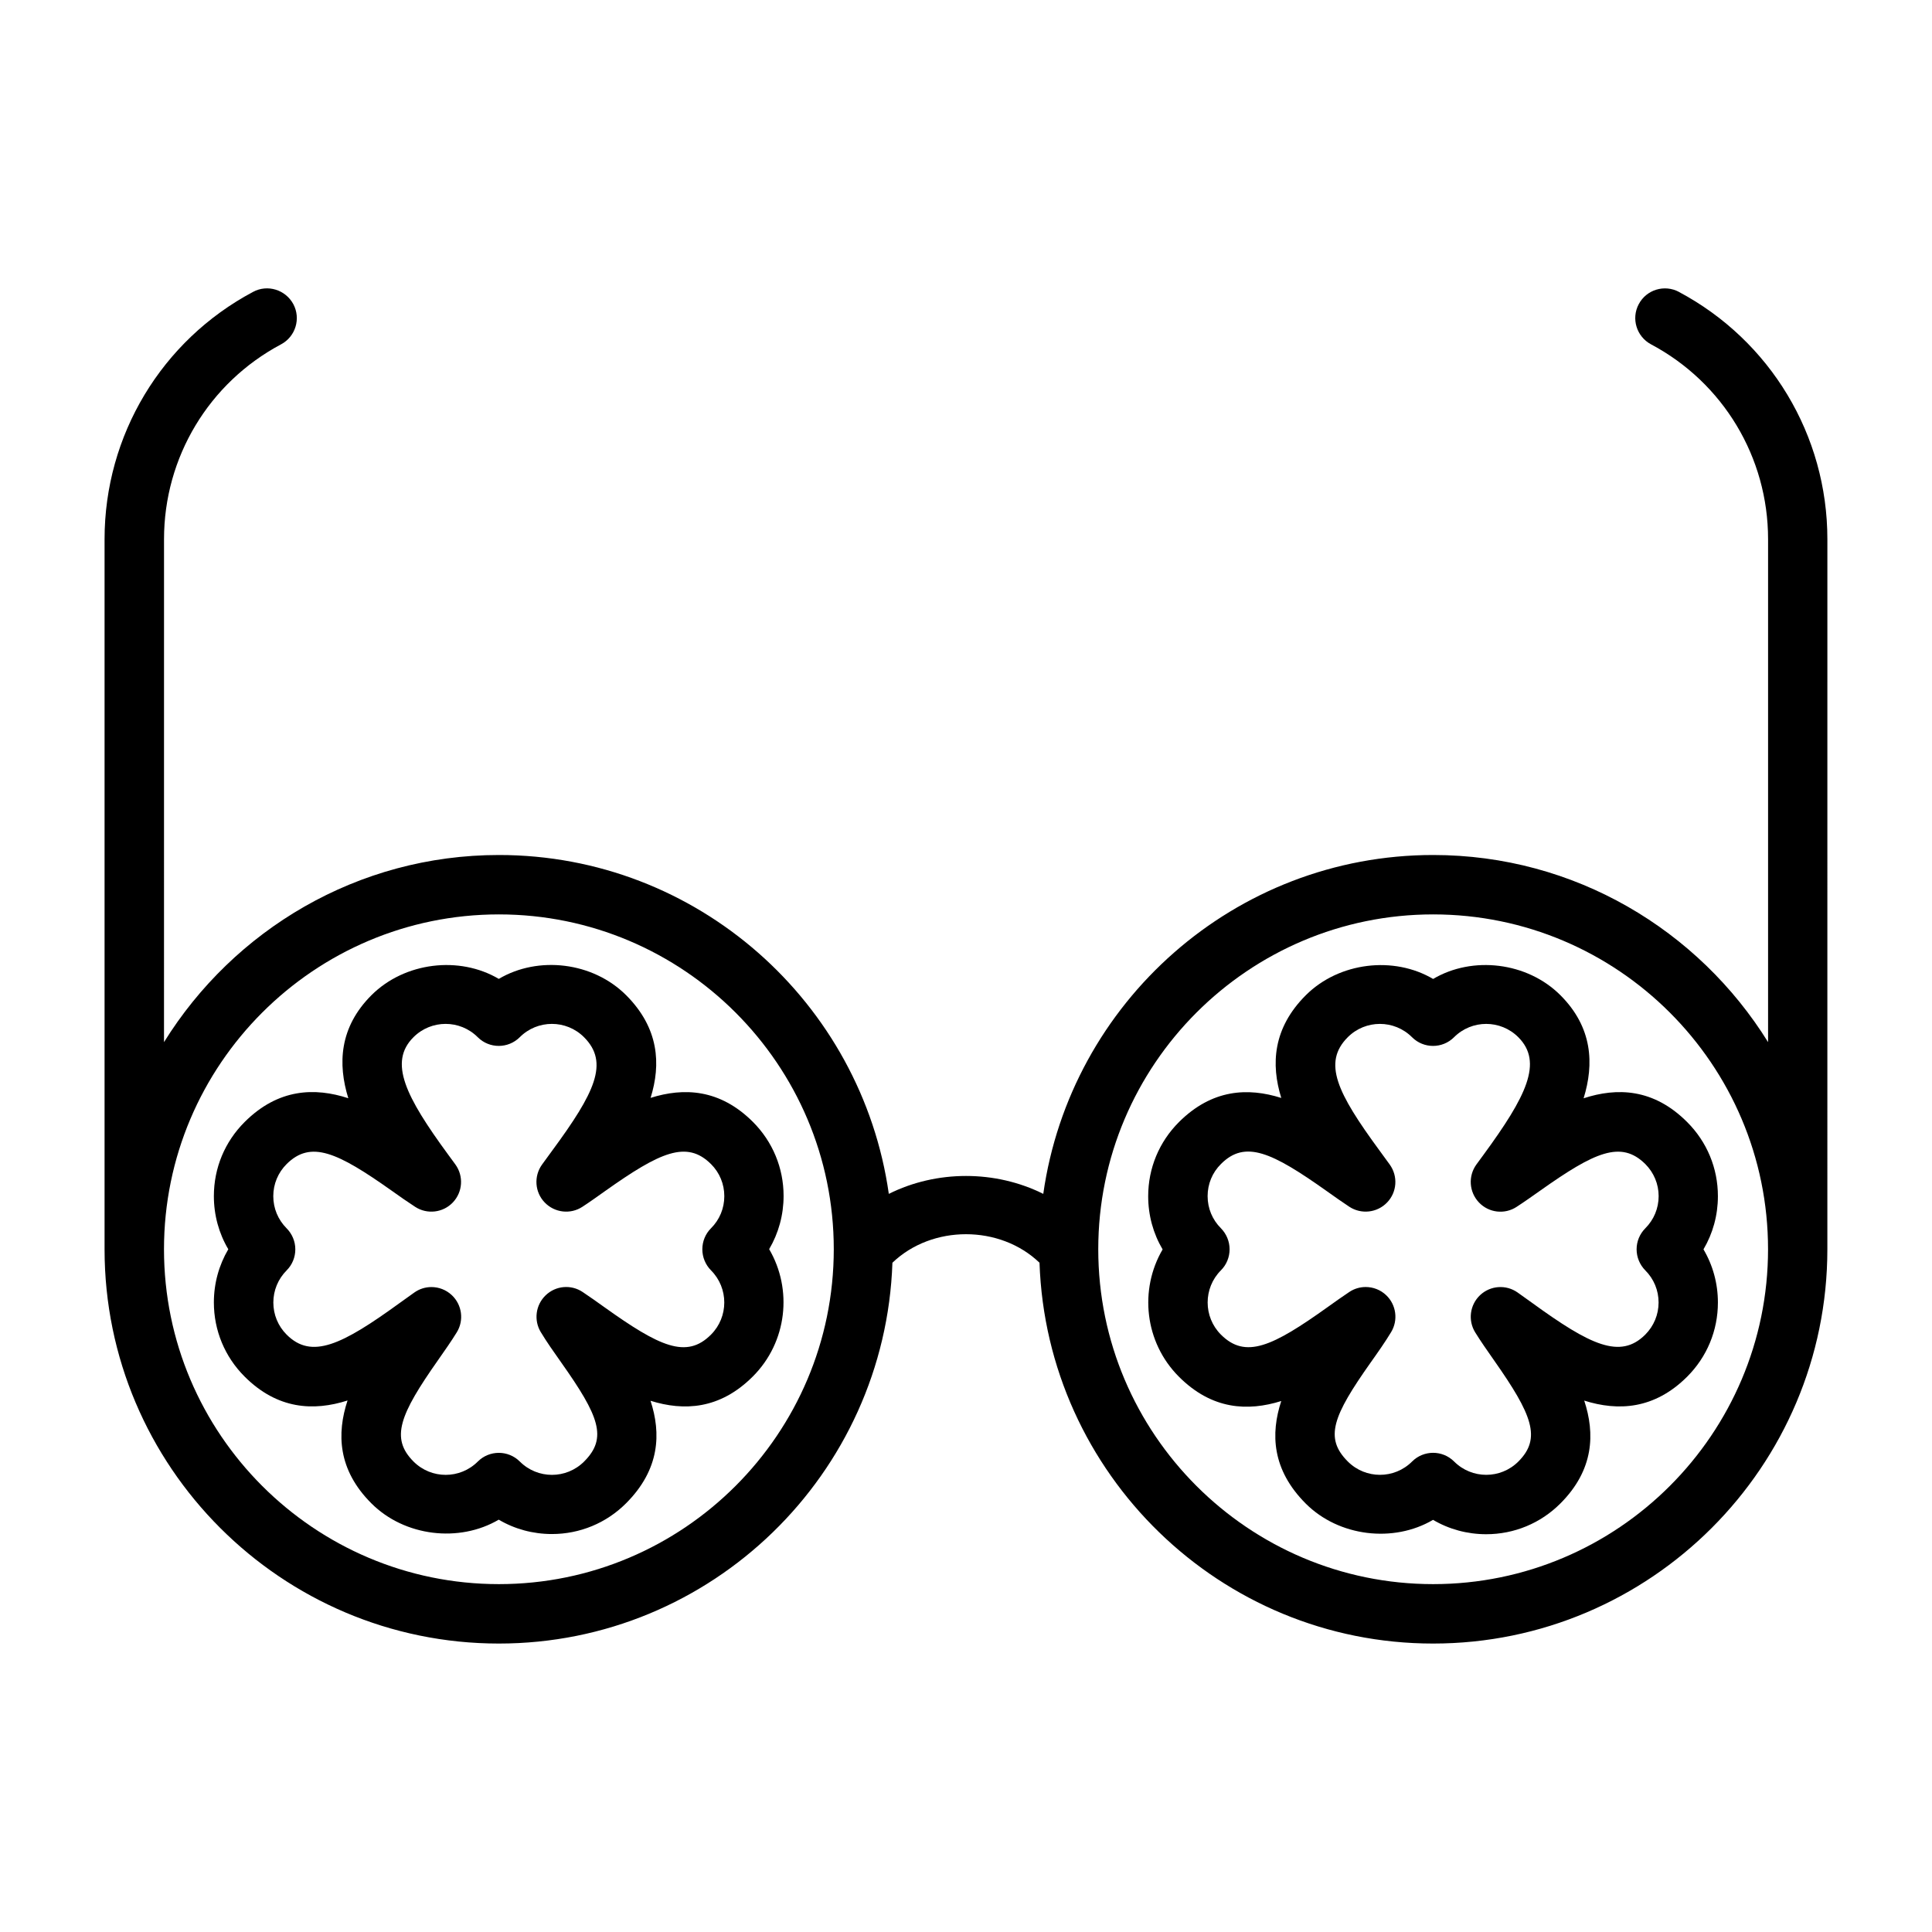 <?xml version="1.0" encoding="UTF-8"?>
<!-- Uploaded to: ICON Repo, www.svgrepo.com, Generator: ICON Repo Mixer Tools -->
<svg fill="#000000" width="800px" height="800px" version="1.1" viewBox="144 144 512 512" xmlns="http://www.w3.org/2000/svg">
 <g>
  <path d="m316.41 434.95c2.785-8.91 2.25-18.484-6.488-27.223-8.832-8.816-23.301-10.484-33.738-4.312-10.438-6.156-24.922-4.473-33.738 4.312-8.535 8.535-8.957 18.23-6.141 27.316-8.832-2.883-18.547-2.613-27.473 6.297-5.258 5.242-8.156 12.203-8.156 19.633 0 5.039 1.324 9.871 3.824 14.09-2.488 4.234-3.824 9.055-3.824 14.09 0 7.43 2.898 14.406 8.141 19.648 8.707 8.723 18.309 9.211 27.285 6.344-2.883 8.754-2.598 18.359 6.328 27.27 8.801 8.801 23.285 10.469 33.738 4.312 4.219 2.488 9.055 3.809 14.09 3.809 7.414 0 14.406-2.898 19.648-8.141 8.988-8.988 9.32-18.547 6.488-27.176 8.816 2.754 18.359 2.332 27.129-6.453 9.117-9.133 10.547-23.082 4.312-33.723 2.488-4.234 3.824-9.055 3.824-14.105 0-7.414-2.898-14.391-8.141-19.633-8.77-8.746-18.309-9.125-27.109-6.356zm16.012 17.539c2.281 2.281 3.527 5.289 3.527 8.5 0 3.227-1.242 6.234-3.527 8.516-1.48 1.48-2.297 3.481-2.297 5.574s0.836 4.094 2.297 5.574c4.691 4.691 4.691 12.344 0 17.035-6.488 6.519-13.648 3.164-28.277-7.289-1.984-1.418-3.906-2.785-5.731-4-3.07-2.062-7.148-1.699-9.809 0.867-2.66 2.551-3.195 6.613-1.289 9.762 1.559 2.582 3.449 5.273 5.414 8.047 10.043 14.199 12.328 19.996 6.062 26.246-4.707 4.707-12.328 4.707-17.035 0-3.07-3.07-8.062-3.07-11.133 0-4.707 4.707-12.328 4.707-17.035 0-6.172-6.188-3.668-12.406 6.473-26.844 1.793-2.566 3.527-5.023 4.977-7.383 1.969-3.18 1.418-7.305-1.309-9.871-1.512-1.418-3.449-2.141-5.398-2.141-1.59 0-3.164 0.473-4.535 1.449l-3.809 2.723c-15.398 11.18-23.395 15.066-30.023 8.438-2.281-2.281-3.527-5.305-3.527-8.516 0-3.211 1.258-6.234 3.527-8.516 1.48-1.48 2.297-3.481 2.297-5.574s-0.836-4.094-2.312-5.574c-2.266-2.281-3.527-5.289-3.527-8.516 0-3.211 1.258-6.234 3.527-8.5 6.406-6.375 13.414-3.164 27.773 6.992 2.188 1.559 4.297 3.039 6.312 4.344 3.148 2.047 7.367 1.574 9.98-1.18s2.898-6.957 0.676-10.043l-1.891-2.582c-11.336-15.461-15.871-24.527-9.227-31.156 4.707-4.707 12.328-4.707 17.035 0 3.07 3.07 8.062 3.07 11.133 0 4.707-4.707 12.328-4.707 17.035 0 6.738 6.738 2.852 14.719-8.438 30.055l-2.707 3.715c-2.203 3.086-1.906 7.305 0.723 10.027 2.629 2.738 6.832 3.211 9.98 1.148 1.938-1.258 3.953-2.707 6.062-4.203 14.5-10.273 21.582-13.531 28.023-7.125z"/>
  <path d="m563.67 435.06c2.816-9.086 2.394-18.781-6.141-27.316-8.816-8.816-23.316-10.484-33.738-4.312-10.438-6.156-24.922-4.473-33.738 4.312-8.738 8.738-9.273 18.293-6.504 27.223-8.785-2.785-18.324-2.379-27.129 6.406-5.242 5.242-8.141 12.219-8.141 19.633 0 5.039 1.324 9.871 3.824 14.105-6.234 10.645-4.801 24.594 4.312 33.723 8.785 8.801 18.309 9.211 27.129 6.453-2.832 8.629-2.504 18.168 6.488 27.176 8.801 8.801 23.285 10.469 33.738 4.312 4.219 2.488 9.055 3.809 14.09 3.809 7.414 0 14.406-2.898 19.648-8.141 8.91-8.91 9.211-18.531 6.328-27.27 8.957 2.832 18.578 2.348 27.285-6.344 5.242-5.242 8.141-12.219 8.141-19.648 0-5.023-1.324-9.855-3.824-14.09 2.488-4.219 3.824-9.035 3.824-14.09 0-7.43-2.898-14.391-8.141-19.633-8.906-8.938-18.602-9.203-27.453-6.309zm16.359 17.43c2.266 2.281 3.527 5.289 3.527 8.5 0 3.227-1.258 6.234-3.527 8.516-1.48 1.48-2.312 3.481-2.312 5.574s0.836 4.094 2.297 5.574c2.281 2.281 3.527 5.305 3.527 8.516 0 3.211-1.258 6.234-3.527 8.516-6.629 6.629-14.609 2.754-30.023-8.438l-3.809-2.723c-3.055-2.156-7.195-1.875-9.934 0.691-2.723 2.566-3.273 6.691-1.309 9.871 1.449 2.348 3.18 4.816 4.977 7.383 10.141 14.438 12.641 20.672 6.473 26.844-4.707 4.707-12.328 4.707-17.035 0-3.07-3.07-8.062-3.07-11.133 0-4.707 4.707-12.328 4.707-17.035 0-6.25-6.25-3.969-12.043 6.062-26.246 1.969-2.769 3.856-5.465 5.414-8.047 1.906-3.148 1.371-7.211-1.289-9.762-1.512-1.449-3.481-2.188-5.449-2.188-1.512 0-3.023 0.426-4.359 1.324-1.828 1.211-3.746 2.582-5.731 4-14.625 10.453-21.758 13.809-28.277 7.289-4.691-4.691-4.691-12.344 0-17.035 1.48-1.48 2.297-3.481 2.297-5.574s-0.836-4.094-2.297-5.574c-2.281-2.281-3.527-5.289-3.527-8.516 0-3.211 1.242-6.234 3.527-8.5 6.406-6.453 13.492-3.148 27.992 7.133 2.109 1.496 4.141 2.945 6.062 4.203 3.148 2.047 7.352 1.59 9.98-1.148 2.629-2.723 2.93-6.926 0.723-10.027l-2.707-3.715c-11.273-15.352-15.16-23.316-8.438-30.055 4.707-4.707 12.328-4.707 17.035 0 3.07 3.07 8.062 3.07 11.133 0 4.707-4.707 12.328-4.707 17.035 0 6.629 6.644 2.094 15.695-9.227 31.156l-1.891 2.582c-2.219 3.07-1.938 7.289 0.676 10.043 2.613 2.769 6.832 3.242 9.98 1.18 2.016-1.309 4.125-2.801 6.312-4.344 14.359-10.168 21.367-13.379 27.805-7.004z"/>
  <path d="m588.93 221.35c-3.856-2.047-8.613-0.582-10.645 3.258-2.047 3.824-0.582 8.598 3.258 10.645 19.129 10.172 31.016 29.945 31.016 51.625v133.3c-18.453-29.711-51.277-49.594-88.75-49.594-52.617 0-96.164 39.125-103.33 89.805-12.691-6.328-28.246-6.328-40.934 0-7.18-50.664-50.711-89.805-103.33-89.805-37.473 0-70.297 19.883-88.75 49.594l0.004-133.3c0-21.68 11.887-41.453 31.016-51.625 3.84-2.047 5.289-6.816 3.258-10.645-2.074-3.84-6.848-5.32-10.672-3.258-24.277 12.91-39.359 38.023-39.359 65.527v188.19c0 57.609 46.871 104.49 104.49 104.49 56.41 0 102.4-44.965 104.3-100.92 10.5-10.078 28.496-10.078 38.98 0 1.906 55.953 47.895 100.92 104.3 100.92 57.625 0 104.49-46.887 104.49-104.49l0.004-188.19c0-27.508-15.086-52.602-39.363-65.527zm-312.72 342.46c-48.934 0-88.75-39.801-88.75-88.75 0-48.918 39.816-88.734 88.75-88.734s88.75 39.801 88.75 88.734c-0.016 48.949-39.816 88.75-88.75 88.75zm247.59 0c-48.934 0-88.75-39.801-88.75-88.75 0-48.918 39.816-88.734 88.75-88.734 48.934 0 88.75 39.801 88.75 88.734 0 48.949-39.816 88.75-88.75 88.75z"/>
 </g>
</svg>